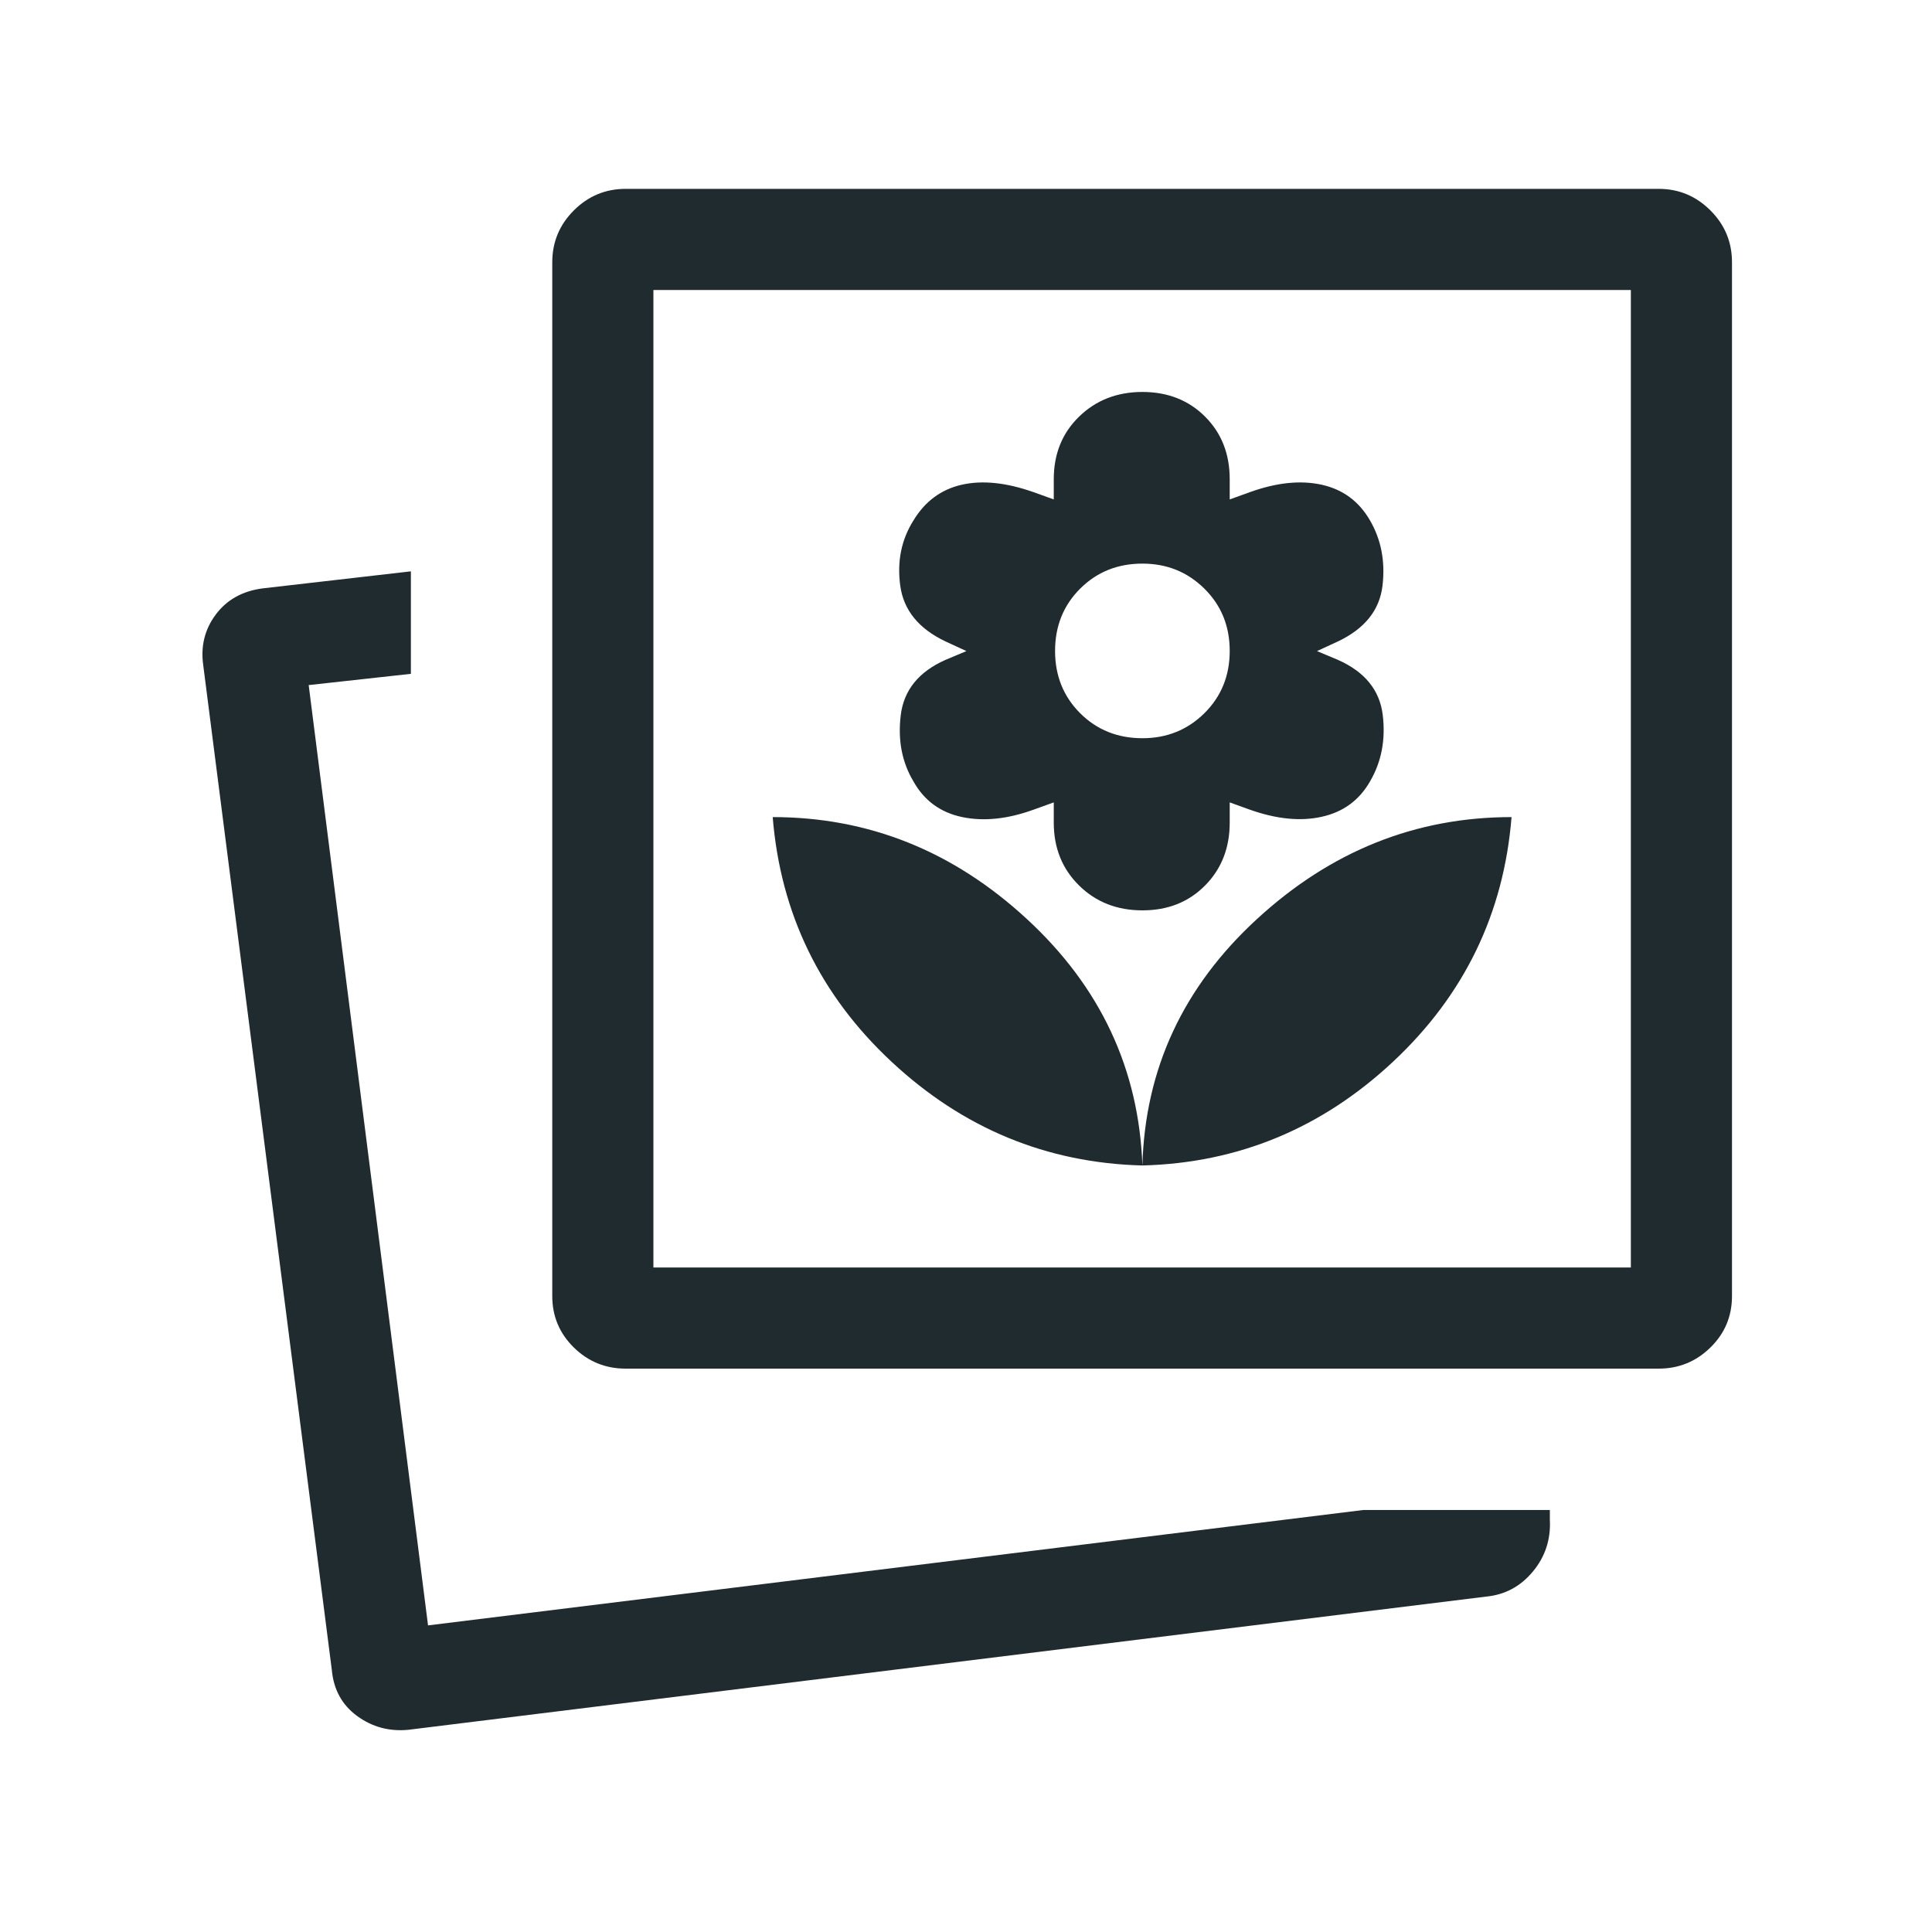 <svg width="40" height="40" viewBox="0 0 40 40" fill="none" xmlns="http://www.w3.org/2000/svg">
<mask id="mask0_276_1484" style="mask-type:alpha" maskUnits="userSpaceOnUse" x="0" y="0" width="40" height="40">
<rect width="40" height="40" fill="#D9D9D9"/>
</mask>
<g mask="url(#mask0_276_1484)">
<path d="M28.225 31.263H32.088V31.464C32.109 31.872 31.992 32.23 31.736 32.538C31.48 32.846 31.157 33.019 30.767 33.056L8.451 35.814C8.058 35.851 7.706 35.756 7.394 35.528C7.082 35.3 6.907 34.982 6.87 34.575L4.208 13.774C4.152 13.38 4.238 13.031 4.466 12.725C4.694 12.418 5.018 12.237 5.436 12.182L8.507 11.829V13.951L6.391 14.184L8.862 33.652L28.225 31.263ZM23.652 24.13C25.635 24.078 27.364 23.362 28.84 21.983C30.315 20.604 31.134 18.915 31.295 16.917C29.312 16.917 27.556 17.619 26.027 19.025C24.497 20.43 23.706 22.132 23.652 24.13ZM12.953 28.336C12.536 28.336 12.178 28.19 11.88 27.898C11.583 27.606 11.434 27.251 11.434 26.833V5.43C11.434 5.012 11.583 4.654 11.88 4.357C12.178 4.059 12.536 3.91 12.953 3.91H34.34C34.758 3.91 35.115 4.059 35.413 4.357C35.711 4.654 35.859 5.012 35.859 5.43V26.833C35.859 27.251 35.711 27.606 35.413 27.898C35.115 28.19 34.758 28.336 34.34 28.336H12.953ZM23.652 24.13C23.58 22.132 22.782 20.43 21.258 19.025C19.735 17.619 17.981 16.917 15.998 16.917C16.16 18.915 16.98 20.604 18.459 21.983C19.938 23.362 21.669 24.078 23.652 24.13ZM23.652 18.848C24.177 18.848 24.61 18.677 24.95 18.333C25.29 17.989 25.46 17.555 25.46 17.03V16.613L25.876 16.763C26.428 16.959 26.925 17.009 27.367 16.91C27.809 16.812 28.141 16.569 28.364 16.18C28.602 15.774 28.69 15.315 28.628 14.801C28.565 14.288 28.256 13.908 27.701 13.662L27.267 13.48L27.701 13.28C28.256 13.016 28.563 12.632 28.623 12.128C28.683 11.625 28.596 11.173 28.364 10.774C28.136 10.379 27.803 10.133 27.365 10.036C26.927 9.939 26.431 9.99 25.876 10.19L25.46 10.34V9.923C25.46 9.398 25.29 8.966 24.95 8.626C24.61 8.286 24.177 8.115 23.652 8.115C23.127 8.115 22.69 8.286 22.341 8.626C21.991 8.966 21.817 9.398 21.817 9.923V10.34L21.4 10.19C20.834 9.99 20.337 9.939 19.911 10.036C19.485 10.133 19.152 10.379 18.913 10.774C18.661 11.173 18.57 11.625 18.639 12.128C18.708 12.632 19.02 13.016 19.575 13.28L20.009 13.48L19.575 13.662C19.02 13.908 18.712 14.29 18.649 14.807C18.586 15.324 18.674 15.781 18.913 16.18C19.135 16.576 19.47 16.821 19.918 16.916C20.365 17.01 20.859 16.959 21.4 16.763L21.817 16.613V17.03C21.817 17.555 21.991 17.989 22.341 18.333C22.69 18.677 23.127 18.848 23.652 18.848ZM23.652 15.284C23.139 15.284 22.709 15.111 22.363 14.766C22.017 14.42 21.844 13.99 21.844 13.477C21.844 12.963 22.017 12.533 22.363 12.188C22.709 11.842 23.139 11.669 23.652 11.669C24.159 11.669 24.586 11.842 24.936 12.188C25.285 12.533 25.46 12.963 25.46 13.477C25.46 13.99 25.285 14.42 24.936 14.766C24.586 15.111 24.159 15.284 23.652 15.284ZM13.528 26.242H33.765V6.004H13.528V26.242Z" fill="#202B30"/>
</g>
</svg>
